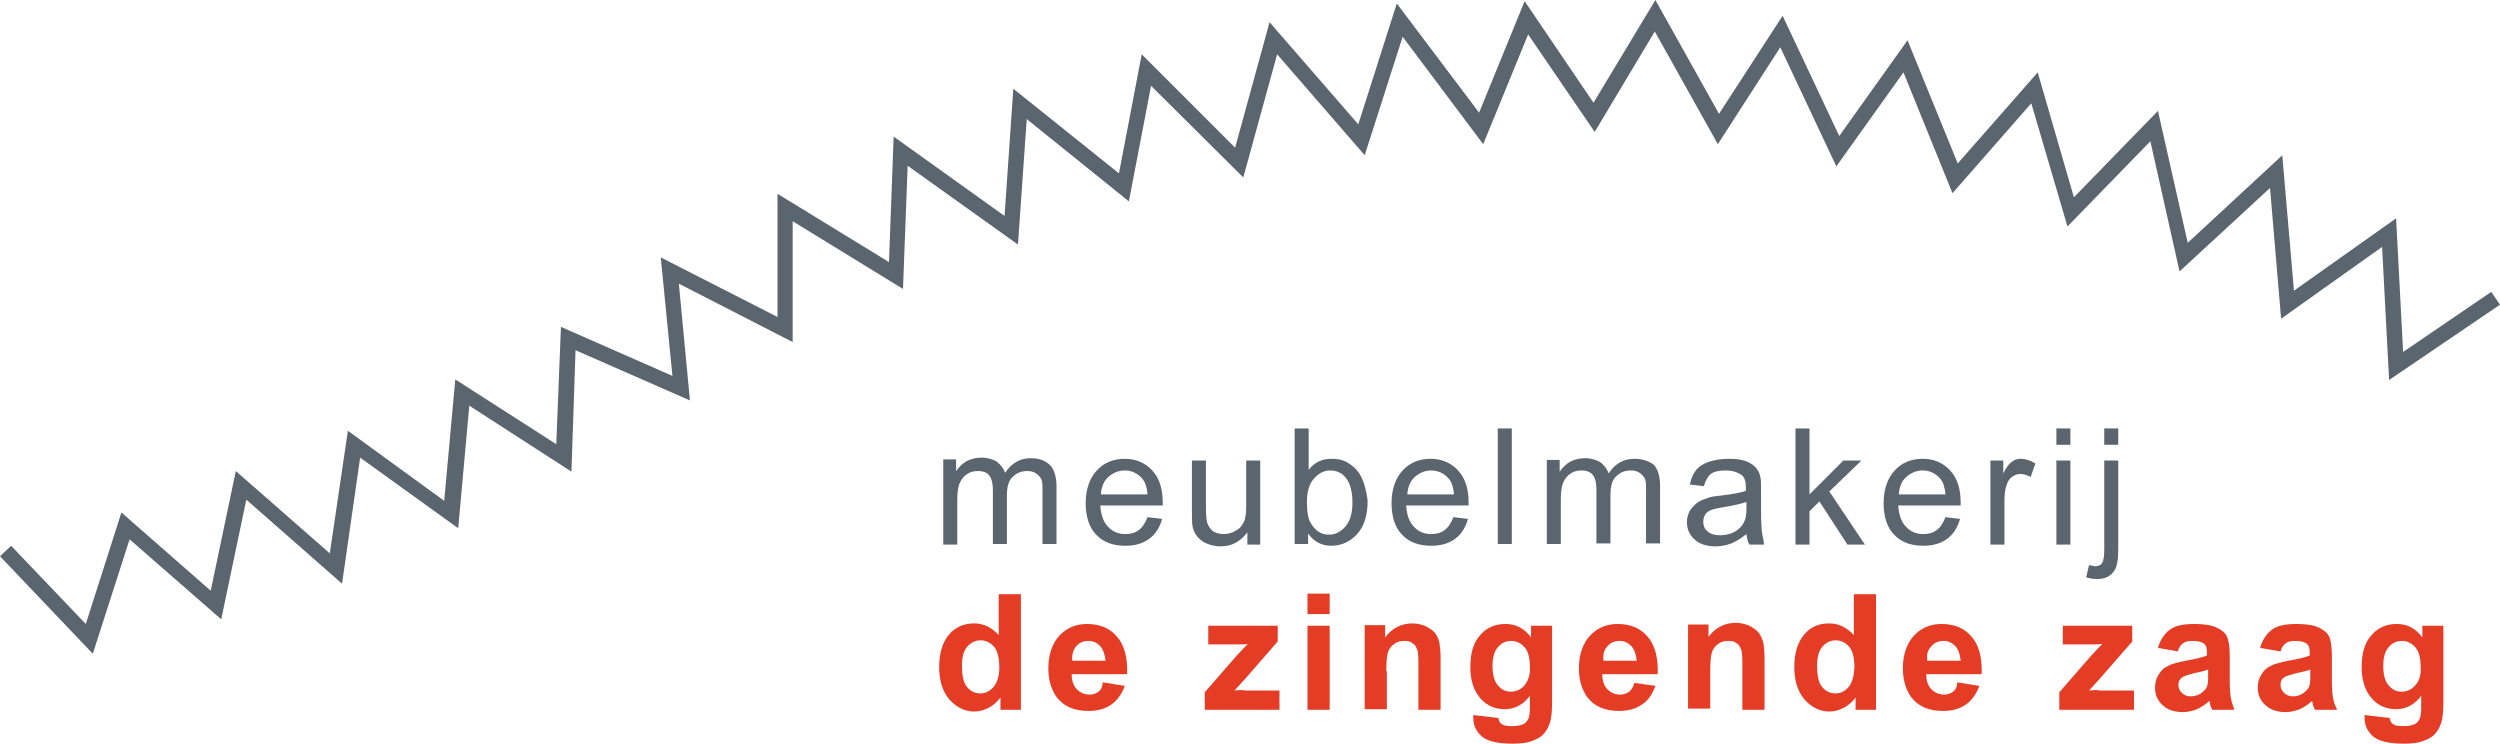 <?xml version="1.0" encoding="utf-8"?>
<!-- Generator: Adobe Illustrator 19.2.1, SVG Export Plug-In . SVG Version: 6.00 Build 0)  -->
<!DOCTYPE svg PUBLIC "-//W3C//DTD SVG 1.1//EN" "http://www.w3.org/Graphics/SVG/1.1/DTD/svg11.dtd">
<svg version="1.1" id="Laag_1" xmlns="http://www.w3.org/2000/svg" xmlns:xlink="http://www.w3.org/1999/xlink" x="0px" y="0px"
	 viewBox="0 0 428.3 127.4" style="enable-background:new 0 0 428.3 127.4;" xml:space="preserve">
<style type="text/css">
	.st0{fill:#5B656E;}
	.st1{fill:#E53D25;}
</style>
<g>
	<path class="st0" d="M388.9,32.2l1.9,22.4l17.3-12.3l1.2,22.8l19-12.9l-1.5-2.2l-15.1,10.3l-1.2-22.9L393,49.8l-2-23.2l-16.2,15
		l-5.1-22.6l-14.4,14.8l-6.2-21.4L335.4,28l-8.6-21.1l-11.7,16.4l-9.7-20.6l-10.9,16.8L283.6,0L273,17.6L261.2,0.2l-7.8,19.1
		L239.3,0.6l-6.6,20.7L217.5,3.8l-5.9,21.5l-16-16l-3.9,20.4l-18.1-14.5L172.1,37l-19-13.6l-0.8,21.5l-19.1-11.7v21.1l-20-10.2
		l2,20.3L96.1,56l-0.8,20.1L78,65l-1.9,20.8L59.6,73.8l-3.1,21L40.4,80.7l-4.3,20.5L20.8,87.8l-6.1,19.1L1.9,93.5L0,95.3L15.9,112
		l6.3-19.6l15.7,13.7l4.3-20.5l16.4,14.4l3.1-21.6l16.8,12.1l1.9-21l17.5,11.3L98.6,60l19.6,8.6l-1.9-20l19.5,10V37.9l18.9,11.6
		l0.8-21.1l18.9,13.5l1.5-21.5l17.5,14.1l3.8-19.8L213,30.4l5.8-21.1l15,17.3l6.5-20.3l13.8,18.4l7.7-18.8l11.4,16.7l10.3-17.2
		l10.8,19.3L305,8.1l9.6,20.4l11.5-16.1l8.4,20.7L348,17.7l6.2,21.1l14.2-14.6l5,22.3L388.9,32.2z"/>
	<rect x="224" y="101.7" class="st1" width="3.8" height="3.5"/>
	<path class="st0" d="M233.7,82.9c-0.3-0.9-0.7-1.7-1.2-2.3c-0.5-0.6-1.2-1.1-1.9-1.5c-0.8-0.4-1.6-0.5-2.5-0.5
		c-1.6,0-2.9,0.6-3.9,1.9v-7.1h-2.4v19.8h2.3v-1.8c1,1.4,2.3,2.1,4,2.1c1.7,0,3.2-0.7,4.4-2c1.2-1.3,1.8-3.2,1.8-5.7
		C234.2,84.8,234,83.9,233.7,82.9z M230.5,90.2c-0.8,0.9-1.7,1.4-2.8,1.4c-1.3,0-2.3-0.6-3.1-1.9c-0.5-0.8-0.7-2-0.7-3.7
		c0-1.8,0.4-3.1,1.2-4c0.8-0.9,1.7-1.4,2.8-1.4c1.1,0,2,0.4,2.7,1.3c0.7,0.9,1.1,2.3,1.1,4.2C231.7,87.9,231.3,89.3,230.5,90.2z"/>
	<rect x="224" y="107.2" class="st1" width="3.8" height="14.4"/>
	<path class="st0" d="M251.6,86.1c0-2.4-0.6-4.2-1.8-5.5c-1.2-1.3-2.8-2-4.7-2c-2,0-3.6,0.7-4.8,2c-1.2,1.3-1.9,3.2-1.9,5.6
		c0,2.3,0.6,4.2,1.8,5.4c1.2,1.3,2.9,1.9,5,1.9c1.7,0,3-0.4,4.1-1.2c1.1-0.8,1.8-2,2.2-3.4l-2.5-0.3c-0.4,1-0.9,1.8-1.5,2.2
		c-0.6,0.5-1.4,0.7-2.3,0.7c-1.2,0-2.2-0.4-3-1.3c-0.8-0.8-1.2-2.1-1.3-3.6h10.7C251.6,86.4,251.6,86.2,251.6,86.1z M241.1,84.7
		c0.1-1.3,0.5-2.3,1.3-3c0.8-0.7,1.7-1.1,2.8-1.1c1.2,0,2.2,0.5,3,1.4c0.5,0.6,0.8,1.5,0.9,2.7H241.1z"/>
	<path class="st1" d="M237.5,115c0-1.6,0.1-2.7,0.3-3.3c0.2-0.6,0.6-1.1,1.1-1.4c0.5-0.4,1.1-0.5,1.8-0.5c0.5,0,1,0.1,1.3,0.4
		c0.4,0.2,0.6,0.6,0.8,1.1c0.2,0.5,0.2,1.5,0.2,3v7.3h3.8v-8.9c0-1.1-0.1-2-0.2-2.6c-0.1-0.6-0.4-1.1-0.7-1.6
		c-0.4-0.5-0.9-0.8-1.6-1.2c-0.7-0.3-1.5-0.5-2.3-0.5c-1.9,0-3.5,0.8-4.7,2.4v-2.1h-3.5v14.4h3.8V115z"/>
	<path class="st1" d="M171.1,101.7v7.1c-1.2-1.3-2.6-2-4.2-2c-1.7,0-3.2,0.6-4.3,1.9c-1.1,1.3-1.7,3.1-1.7,5.6
		c0,2.4,0.6,4.2,1.8,5.6c1.2,1.3,2.6,2,4.2,2c0.8,0,1.6-0.2,2.4-0.6c0.8-0.4,1.5-1,2.1-1.8v2.1h3.5v-19.8H171.1z M170.2,117.7
		c-0.6,0.7-1.4,1.1-2.2,1.1c-1.1,0-2-0.5-2.6-1.5c-0.4-0.7-0.6-1.8-0.6-3.3c0-1.4,0.3-2.5,0.9-3.2c0.6-0.7,1.4-1.1,2.3-1.1
		c0.9,0,1.7,0.4,2.3,1.1c0.6,0.7,0.9,1.9,0.9,3.6C171.2,115.9,170.8,117,170.2,117.7z"/>
	<path class="st0" d="M161.6,78.9v14.4h2.4v-7.5c0-1.3,0.1-2.3,0.4-3c0.3-0.7,0.7-1.2,1.3-1.6c0.6-0.4,1.2-0.5,1.9-0.5
		c0.9,0,1.6,0.3,1.9,0.8c0.4,0.5,0.6,1.4,0.6,2.4v9.3h2.4v-8.3c0-1.5,0.3-2.6,1-3.2c0.7-0.7,1.5-1,2.5-1c0.6,0,1,0.1,1.5,0.4
		c0.4,0.3,0.7,0.6,0.9,1c0.2,0.4,0.2,1.1,0.2,2.1v9h2.4v-9.9c0-1.6-0.4-2.9-1.1-3.6c-0.8-0.8-1.9-1.2-3.3-1.2
		c-1.8,0-3.3,0.8-4.4,2.5c-0.3-0.8-0.8-1.4-1.4-1.9c-0.7-0.4-1.6-0.7-2.6-0.7c-1,0-1.8,0.2-2.6,0.6c-0.7,0.4-1.3,1-1.8,1.7v-2H161.6
		z"/>
	<path class="st1" d="M188.2,118.5c-0.4,0.3-0.9,0.5-1.5,0.5c-0.9,0-1.6-0.3-2.2-0.9c-0.6-0.6-0.9-1.5-0.9-2.6h9.5
		c0.1-2.9-0.5-5.1-1.8-6.5c-1.2-1.4-2.9-2.1-5.1-2.1c-1.9,0-3.5,0.7-4.7,2c-1.2,1.3-1.9,3.2-1.9,5.6c0,2,0.5,3.6,1.4,4.9
		c1.2,1.6,3,2.4,5.5,2.4c1.6,0,2.9-0.4,3.9-1.1c1-0.7,1.8-1.8,2.3-3.2l-3.8-0.6C188.9,117.7,188.6,118.2,188.2,118.5z M184.4,110.7
		c0.5-0.6,1.2-0.9,2.1-0.9c0.8,0,1.4,0.3,2,0.9c0.5,0.6,0.8,1.4,0.9,2.5h-5.7C183.6,112.1,183.9,111.3,184.4,110.7z"/>
	<path class="st1" d="M211.5,118.3l1.9-2.1l5.5-6.3v-2.7H207v3.2l5.1,0c0.7,0,1.3,0,1.7-0.1c-0.4,0.4-1.1,1.1-2,2.1l-5.4,6.2v3h12.8
		v-3.3h-5.9C213.2,118.2,212.5,118.2,211.5,118.3z"/>
	<path class="st0" d="M204.2,78.9v8.9c0,1,0,1.8,0.1,2.3c0.1,0.7,0.4,1.3,0.8,1.8c0.4,0.5,0.9,0.9,1.6,1.2c0.7,0.3,1.5,0.5,2.4,0.5
		c1.9,0,3.4-0.8,4.6-2.4v2.1h2.2V78.9h-2.4v7.7c0,1.2-0.1,2.2-0.4,2.8c-0.3,0.6-0.7,1.2-1.4,1.5c-0.6,0.4-1.3,0.6-2.1,0.6
		c-0.7,0-1.3-0.2-1.8-0.5c-0.5-0.4-0.8-0.9-1-1.5c-0.1-0.4-0.2-1.3-0.2-2.6v-8H204.2z"/>
	<path class="st0" d="M199.2,86.1c0-2.4-0.6-4.2-1.8-5.5c-1.2-1.3-2.8-2-4.7-2c-2,0-3.6,0.7-4.8,2c-1.2,1.3-1.9,3.2-1.9,5.6
		c0,2.3,0.6,4.2,1.8,5.4c1.2,1.3,2.9,1.9,5,1.9c1.7,0,3-0.4,4.1-1.2c1.1-0.8,1.8-2,2.2-3.4l-2.5-0.3c-0.4,1-0.9,1.8-1.5,2.2
		c-0.6,0.5-1.4,0.7-2.3,0.7c-1.2,0-2.2-0.4-3-1.3c-0.8-0.8-1.2-2.1-1.3-3.6h10.7C199.2,86.4,199.2,86.2,199.2,86.1z M188.6,84.7
		c0.1-1.3,0.5-2.3,1.3-3c0.8-0.7,1.7-1.1,2.8-1.1c1.2,0,2.2,0.5,3,1.4c0.5,0.6,0.8,1.5,0.9,2.7H188.6z"/>
	<rect x="352.3" y="78.9" class="st0" width="2.4" height="14.4"/>
	<rect x="352.3" y="73.4" class="st0" width="2.4" height="2.8"/>
	<path class="st0" d="M344.7,79.1c-0.5,0.3-1,1-1.5,2v-2.2h-2.2v14.4h2.4v-7.5c0-1,0.1-2,0.4-2.8c0.2-0.6,0.5-1,0.9-1.3
		c0.4-0.3,0.9-0.5,1.4-0.5c0.6,0,1.2,0.2,1.8,0.5l0.8-2.3c-0.8-0.5-1.7-0.8-2.5-0.8C345.7,78.6,345.2,78.7,344.7,79.1z"/>
	<path class="st1" d="M334.6,118.5c-0.4,0.3-0.9,0.5-1.5,0.5c-0.9,0-1.6-0.3-2.2-0.9c-0.6-0.6-0.9-1.5-0.9-2.6h9.5
		c0.1-2.9-0.5-5.1-1.8-6.5c-1.2-1.4-2.9-2.1-5.1-2.1c-1.9,0-3.5,0.7-4.7,2c-1.2,1.3-1.9,3.2-1.9,5.6c0,2,0.5,3.6,1.4,4.9
		c1.2,1.6,3,2.4,5.5,2.4c1.6,0,2.9-0.4,3.9-1.1c1-0.7,1.8-1.8,2.3-3.2l-3.8-0.6C335.3,117.7,335,118.2,334.6,118.5z M330.9,110.7
		c0.5-0.6,1.2-0.9,2.1-0.9c0.8,0,1.4,0.3,2,0.9c0.5,0.6,0.8,1.4,0.9,2.5h-5.7C330,112.1,330.3,111.3,330.9,110.7z"/>
	<path class="st1" d="M357.9,118.3l1.9-2.1l5.5-6.3v-2.7h-11.9v3.2l5.1,0c0.7,0,1.3,0,1.7-0.1c-0.4,0.4-1.1,1.1-2,2.1l-5.4,6.2v3
		h12.8v-3.3h-5.9C359.6,118.2,359,118.2,357.9,118.3z"/>
	<path class="st1" d="M415,107.2v2c-1.2-1.6-2.6-2.3-4.4-2.3c-1.7,0-3.2,0.6-4.3,1.9c-1.2,1.3-1.7,3.1-1.7,5.5
		c0,1.9,0.4,3.5,1.3,4.8c1.1,1.6,2.7,2.4,4.6,2.4c1.7,0,3.2-0.8,4.3-2.3v2.1c0,0.8-0.1,1.4-0.2,1.7c-0.2,0.4-0.4,0.8-0.8,1
		c-0.5,0.3-1.2,0.4-2.2,0.4c-0.8,0-1.3-0.1-1.7-0.4c-0.3-0.2-0.4-0.5-0.5-1l-4.3-0.5c0,0.2,0,0.3,0,0.5c0,1.3,0.5,2.3,1.5,3.2
		c1,0.8,2.7,1.2,5.2,1.2c1.3,0,2.4-0.1,3.2-0.4c0.8-0.3,1.5-0.6,2-1.1c0.5-0.5,0.9-1.1,1.2-2c0.3-0.8,0.4-2.1,0.4-3.8v-12.9H415z
		 M413.8,117.4c-0.6,0.7-1.4,1.1-2.4,1.1c-0.9,0-1.6-0.4-2.2-1.1c-0.6-0.7-0.9-1.8-0.9-3.3c0-1.5,0.3-2.5,0.9-3.2
		c0.6-0.7,1.3-1.1,2.3-1.1c0.9,0,1.7,0.4,2.3,1.1c0.6,0.7,0.9,1.8,0.9,3.3C414.8,115.6,414.5,116.6,413.8,117.4z"/>
	<path class="st0" d="M335.9,86.1c0-2.4-0.6-4.2-1.8-5.5c-1.2-1.3-2.8-2-4.7-2c-2,0-3.6,0.7-4.8,2c-1.2,1.3-1.9,3.2-1.9,5.6
		c0,2.3,0.6,4.2,1.8,5.4c1.2,1.3,2.9,1.9,5,1.9c1.7,0,3-0.4,4.1-1.2c1.1-0.8,1.8-2,2.2-3.4l-2.5-0.3c-0.4,1-0.9,1.8-1.5,2.2
		c-0.6,0.5-1.4,0.7-2.3,0.7c-1.2,0-2.2-0.4-3-1.3c-0.8-0.8-1.2-2.1-1.3-3.6h10.7C335.9,86.4,335.9,86.2,335.9,86.1z M325.3,84.7
		c0.1-1.3,0.5-2.3,1.3-3c0.8-0.7,1.7-1.1,2.8-1.1c1.2,0,2.2,0.5,3,1.4c0.5,0.6,0.8,1.5,0.9,2.7H325.3z"/>
	<path class="st0" d="M360.5,94c0,1.3-0.1,2.1-0.4,2.5c-0.2,0.3-0.6,0.5-1.1,0.5c-0.3,0-0.7-0.1-1.1-0.2l-0.5,2.1
		c0.6,0.2,1.2,0.3,1.9,0.3c1.4,0,2.3-0.5,2.9-1.4c0.5-0.7,0.7-1.9,0.7-3.7V78.9h-2.4V94z"/>
	<path class="st1" d="M399.7,119.6c-0.1-0.6-0.2-1.5-0.2-2.8l0-4.4c0-1.7-0.2-2.8-0.5-3.4c-0.3-0.6-0.9-1.1-1.8-1.5
		c-0.8-0.4-2.1-0.6-3.8-0.6c-1.9,0-3.3,0.3-4.2,1c-0.9,0.7-1.6,1.7-2,3.1l3.5,0.6c0.2-0.7,0.5-1.1,0.9-1.4c0.4-0.3,0.9-0.4,1.6-0.4
		c1,0,1.7,0.2,2,0.5c0.4,0.3,0.5,0.8,0.5,1.6v0.4c-0.7,0.3-1.9,0.6-3.7,0.9c-1.3,0.3-2.3,0.5-3,0.9c-0.7,0.3-1.2,0.8-1.6,1.5
		c-0.4,0.6-0.6,1.4-0.6,2.2c0,1.2,0.4,2.2,1.3,3c0.9,0.8,2,1.2,3.5,1.2c0.8,0,1.6-0.2,2.4-0.5c0.7-0.3,1.4-0.8,2.1-1.4
		c0,0.1,0.1,0.2,0.1,0.4c0.1,0.5,0.3,0.9,0.4,1.1h3.8C400,120.8,399.8,120.2,399.7,119.6z M395.8,115.4c0,0.9,0,1.5-0.1,1.9
		c-0.1,0.5-0.4,0.9-0.9,1.3c-0.6,0.5-1.3,0.7-2,0.7c-0.6,0-1.1-0.2-1.5-0.6c-0.4-0.4-0.6-0.8-0.6-1.4s0.2-1,0.7-1.3
		c0.3-0.2,1-0.4,2.1-0.7c1.1-0.2,1.8-0.4,2.3-0.6V115.4z"/>
	<rect x="360.5" y="73.4" class="st0" width="2.4" height="2.8"/>
	<path class="st1" d="M382.2,119.6c-0.1-0.6-0.2-1.5-0.2-2.8l0-4.4c0-1.7-0.2-2.8-0.5-3.4c-0.3-0.6-0.9-1.1-1.8-1.5
		c-0.8-0.4-2.1-0.6-3.8-0.6c-1.9,0-3.3,0.3-4.2,1c-0.9,0.7-1.6,1.7-2,3.1l3.4,0.6c0.2-0.7,0.5-1.1,0.9-1.4c0.4-0.3,0.9-0.4,1.6-0.4
		c1,0,1.7,0.2,2,0.5c0.4,0.3,0.5,0.8,0.5,1.6v0.4c-0.7,0.3-1.9,0.6-3.7,0.9c-1.3,0.3-2.3,0.5-3,0.9c-0.7,0.3-1.2,0.8-1.6,1.5
		c-0.4,0.6-0.6,1.4-0.6,2.2c0,1.2,0.4,2.2,1.3,3c0.8,0.8,2,1.2,3.5,1.2c0.8,0,1.6-0.2,2.4-0.5c0.7-0.3,1.4-0.8,2.1-1.4
		c0,0.1,0.1,0.2,0.1,0.4c0.1,0.5,0.3,0.9,0.4,1.1h3.8C382.5,120.8,382.3,120.2,382.2,119.6z M378.3,115.4c0,0.9,0,1.5-0.1,1.9
		c-0.1,0.5-0.4,0.9-0.9,1.3c-0.6,0.5-1.3,0.7-2,0.7c-0.6,0-1.1-0.2-1.5-0.6c-0.4-0.4-0.6-0.8-0.6-1.4s0.3-1,0.7-1.3
		c0.3-0.2,1-0.4,2.1-0.7c1.1-0.2,1.8-0.4,2.3-0.6V115.4z"/>
	<path class="st1" d="M279.1,118.5c-0.4,0.3-0.9,0.5-1.5,0.5c-0.9,0-1.6-0.3-2.2-0.9c-0.6-0.6-0.9-1.5-0.9-2.6h9.5
		c0.1-2.9-0.5-5.1-1.8-6.5c-1.2-1.4-2.9-2.1-5.1-2.1c-1.9,0-3.5,0.7-4.7,2c-1.2,1.3-1.9,3.2-1.9,5.6c0,2,0.5,3.6,1.4,4.9
		c1.2,1.6,3,2.4,5.5,2.4c1.6,0,2.9-0.4,3.9-1.1c1.1-0.7,1.8-1.8,2.3-3.2L280,117C279.8,117.7,279.5,118.2,279.1,118.5z M275.4,110.7
		c0.5-0.6,1.2-0.9,2.1-0.9c0.8,0,1.4,0.3,2,0.9c0.5,0.6,0.8,1.4,0.9,2.5h-5.7C274.6,112.1,274.8,111.3,275.4,110.7z"/>
	<rect x="256.6" y="73.4" class="st0" width="2.4" height="19.8"/>
	<polygon class="st0" points="307.6,73.4 307.6,93.3 310,93.3 310,87.6 311.7,85.9 316.5,93.3 319.5,93.3 313.4,84.2 318.9,78.9 
		315.8,78.9 310,84.7 310,73.4 	"/>
	<path class="st1" d="M262.3,107.2v2c-1.2-1.6-2.6-2.3-4.4-2.3c-1.7,0-3.2,0.6-4.3,1.9c-1.2,1.3-1.7,3.1-1.7,5.5
		c0,1.9,0.4,3.5,1.3,4.8c1.1,1.6,2.7,2.4,4.6,2.4c1.7,0,3.2-0.8,4.3-2.3v2.1c0,0.8-0.1,1.4-0.2,1.7c-0.2,0.4-0.4,0.8-0.8,1
		c-0.5,0.3-1.2,0.4-2.2,0.4c-0.8,0-1.3-0.1-1.7-0.4c-0.3-0.2-0.4-0.5-0.5-1l-4.3-0.5c0,0.2,0,0.3,0,0.5c0,1.3,0.5,2.3,1.5,3.2
		c1,0.8,2.7,1.2,5.2,1.2c1.3,0,2.4-0.1,3.2-0.4c0.8-0.3,1.5-0.6,2-1.1c0.5-0.5,0.9-1.1,1.2-2c0.3-0.8,0.4-2.1,0.4-3.8v-12.9H262.3z
		 M261.2,117.4c-0.6,0.7-1.4,1.1-2.4,1.1c-0.9,0-1.6-0.4-2.2-1.1c-0.6-0.7-0.9-1.8-0.9-3.3c0-1.5,0.3-2.5,0.9-3.2
		c0.6-0.7,1.3-1.1,2.3-1.1c0.9,0,1.7,0.4,2.3,1.1c0.6,0.7,0.9,1.8,0.9,3.3C262.2,115.6,261.8,116.6,261.2,117.4z"/>
	<path class="st1" d="M317.6,101.7v7.1c-1.2-1.3-2.6-2-4.2-2c-1.8,0-3.2,0.6-4.3,1.9c-1.1,1.3-1.7,3.1-1.7,5.6
		c0,2.4,0.6,4.2,1.8,5.6c1.2,1.3,2.6,2,4.2,2c0.8,0,1.6-0.2,2.4-0.6c0.8-0.4,1.5-1,2.1-1.8v2.1h3.5v-19.8H317.6z M316.7,117.7
		c-0.6,0.7-1.4,1.1-2.2,1.1c-1.1,0-2-0.5-2.6-1.5c-0.4-0.7-0.6-1.8-0.6-3.3c0-1.4,0.3-2.5,0.9-3.2c0.6-0.7,1.4-1.1,2.3-1.1
		c0.9,0,1.7,0.4,2.3,1.1c0.6,0.7,0.9,1.9,0.9,3.6C317.6,115.9,317.3,117,316.7,117.7z"/>
	<path class="st0" d="M280,78.6c-1.8,0-3.3,0.8-4.4,2.5c-0.3-0.8-0.8-1.4-1.4-1.9c-0.7-0.4-1.6-0.7-2.6-0.7c-1,0-1.8,0.2-2.6,0.6
		c-0.7,0.4-1.3,1-1.8,1.7v-2h-2.2v14.4h2.4v-7.5c0-1.3,0.1-2.3,0.4-3c0.3-0.7,0.7-1.2,1.3-1.6c0.6-0.4,1.2-0.5,1.9-0.5
		c0.9,0,1.5,0.3,1.9,0.8c0.4,0.5,0.6,1.4,0.6,2.4v9.3h2.4v-8.3c0-1.5,0.3-2.6,1-3.2c0.7-0.7,1.5-1,2.5-1c0.6,0,1,0.1,1.5,0.4
		c0.4,0.3,0.7,0.6,0.9,1c0.2,0.4,0.2,1.1,0.2,2.1v9h2.4v-9.9c0-1.6-0.4-2.9-1.1-3.6C282.5,79,281.4,78.6,280,78.6z"/>
	<path class="st0" d="M301.9,91.5c-0.1-0.6-0.2-2-0.2-4.3V84c0-1.1,0-1.8-0.1-2.2c-0.1-0.7-0.4-1.2-0.8-1.7
		c-0.4-0.4-0.9-0.8-1.7-1.1c-0.8-0.3-1.8-0.4-3-0.4c-1.2,0-2.3,0.2-3.3,0.5c-0.9,0.3-1.7,0.8-2.2,1.4c-0.5,0.6-0.9,1.5-1.1,2.5
		l2.4,0.3c0.3-1,0.7-1.7,1.2-2.1c0.5-0.4,1.4-0.6,2.5-0.6c1.2,0,2.1,0.3,2.8,0.8c0.5,0.4,0.7,1.1,0.7,2.1c0,0.1,0,0.3,0,0.6
		c-0.9,0.3-2.4,0.6-4.3,0.8c-1,0.1-1.7,0.2-2.2,0.4c-0.6,0.2-1.2,0.4-1.8,0.8c-0.5,0.4-0.9,0.8-1.3,1.4c-0.3,0.6-0.5,1.2-0.5,1.9
		c0,1.2,0.4,2.2,1.3,3c0.8,0.8,2.1,1.2,3.6,1.2c1,0,1.9-0.2,2.7-0.5c0.8-0.3,1.7-0.9,2.6-1.6c0.1,0.7,0.2,1.3,0.5,1.8h2.5
		C302.2,92.7,302,92.1,301.9,91.5z M299.2,87c0,1.1-0.1,1.9-0.4,2.4c-0.3,0.7-0.9,1.3-1.6,1.7c-0.7,0.4-1.6,0.6-2.5,0.6
		c-0.9,0-1.7-0.2-2.2-0.7c-0.5-0.4-0.7-1-0.7-1.6c0-0.4,0.1-0.8,0.3-1.2c0.2-0.3,0.5-0.6,1-0.8c0.4-0.2,1.1-0.3,2.1-0.5
		c1.8-0.3,3.1-0.6,4-0.9V87z"/>
	<path class="st1" d="M301.3,108.4c-0.4-0.5-0.9-0.8-1.6-1.2c-0.7-0.3-1.5-0.5-2.3-0.5c-1.9,0-3.5,0.8-4.7,2.4v-2.1h-3.5v14.4h3.8
		V115c0-1.6,0.1-2.7,0.3-3.3c0.2-0.6,0.6-1.1,1.1-1.4c0.5-0.4,1.1-0.5,1.8-0.5c0.5,0,1,0.1,1.3,0.4c0.4,0.2,0.6,0.6,0.8,1.1
		c0.2,0.5,0.2,1.5,0.2,3v7.3h3.8v-8.9c0-1.1-0.1-2-0.2-2.6C301.9,109.5,301.7,108.9,301.3,108.4z"/>
</g>
<g>
</g>
<g>
</g>
<g>
</g>
<g>
</g>
<g>
</g>
<g>
</g>
</svg>
